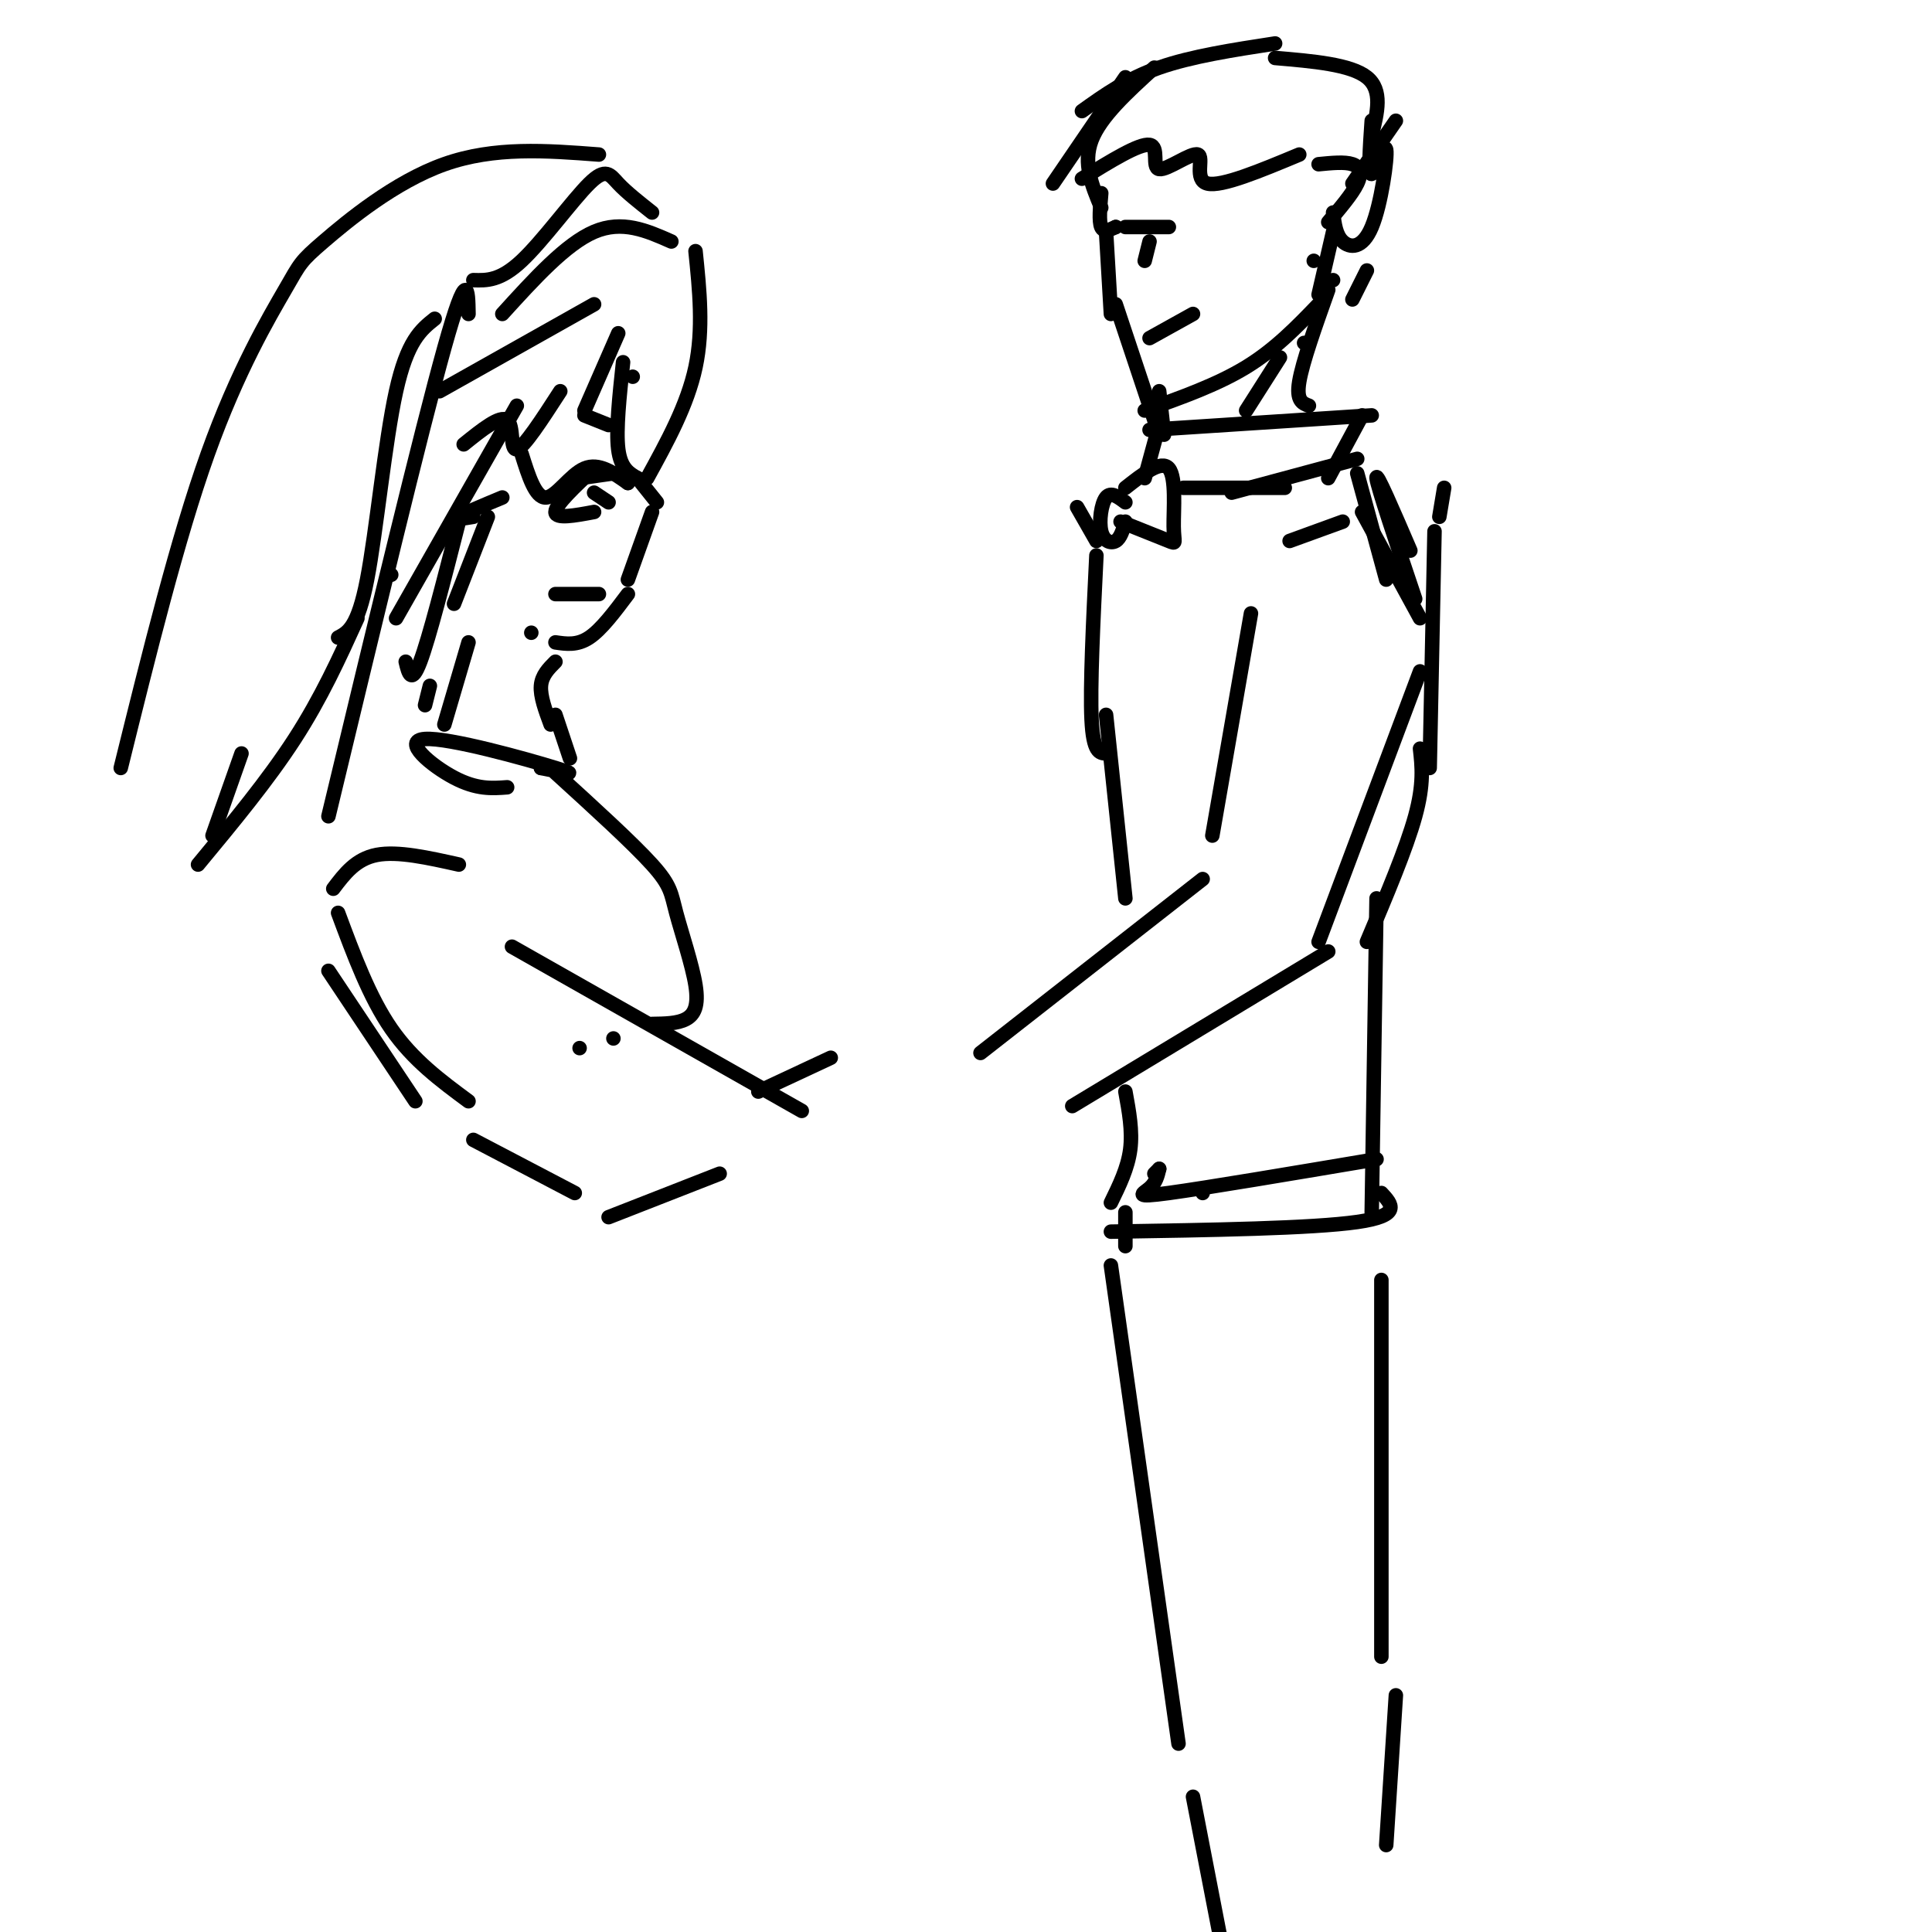 <svg viewBox='0 0 400 400' version='1.1' xmlns='http://www.w3.org/2000/svg' xmlns:xlink='http://www.w3.org/1999/xlink'><g fill='none' stroke='rgb(0,0,0)' stroke-width='3' stroke-linecap='round' stroke-linejoin='round'><path d='M259,127c0.000,0.000 -8.000,46.000 -8,46'/><path d='M267,112c0.000,0.000 11.000,-4.000 11,-4'/><path d='M282,106c0.000,0.000 12.000,22.000 12,22'/><path d='M249,182c0.000,0.000 -46.000,36.000 -46,36'/><path d='M294,139c0.000,0.000 -21.000,56.000 -21,56'/><path d='M275,197c0.000,0.000 -53.000,32.000 -53,32'/><path d='M233,101c3.720,-2.935 7.440,-5.869 9,-4c1.560,1.869 0.958,8.542 1,12c0.042,3.458 0.726,3.702 -1,3c-1.726,-0.702 -5.863,-2.351 -10,-4'/><path d='M233,104c-1.500,-1.131 -3.000,-2.262 -4,-1c-1.000,1.262 -1.500,4.917 -1,7c0.500,2.083 2.000,2.595 3,2c1.000,-0.595 1.500,-2.298 2,-4'/><path d='M223,105c0.000,0.000 4.000,7.000 4,7'/><path d='M227,115c-0.667,13.583 -1.333,27.167 -1,34c0.333,6.833 1.667,6.917 3,7'/><path d='M229,148c0.000,0.000 4.000,38.000 4,38'/><path d='M299,101c0.000,0.000 -1.000,6.000 -1,6'/><path d='M297,110c0.000,0.000 -1.000,49.000 -1,49'/><path d='M294,155c0.417,3.667 0.833,7.333 -1,14c-1.833,6.667 -5.917,16.333 -10,26'/><path d='M285,186c0.000,0.000 -1.000,65.000 -1,65'/><path d='M233,226c0.750,4.083 1.500,8.167 1,12c-0.500,3.833 -2.250,7.417 -4,11'/><path d='M249,247c0.000,0.000 0.000,0.000 0,0'/><path d='M240,242c0.000,0.000 -1.000,1.000 -1,1'/><path d='M240,242c-0.333,1.422 -0.667,2.844 -2,4c-1.333,1.156 -3.667,2.044 4,1c7.667,-1.044 25.333,-4.022 43,-7'/><path d='M286,247c2.167,2.333 4.333,4.667 -5,6c-9.333,1.333 -30.167,1.667 -51,2'/><path d='M233,251c0.000,0.000 0.000,7.000 0,7'/><path d='M230,262c0.000,0.000 14.000,99.000 14,99'/><path d='M286,265c0.000,0.000 0.000,78.000 0,78'/><path d='M289,351c0.000,0.000 -2.000,31.000 -2,31'/><path d='M247,372c0.000,0.000 6.000,31.000 6,31'/><path d='M292,114c-3.583,-8.333 -7.167,-16.667 -7,-15c0.167,1.667 4.083,13.333 8,25'/><path d='M281,98c0.000,0.000 6.000,22.000 6,22'/><path d='M237,99c0.000,0.000 3.000,-11.000 3,-11'/><path d='M238,89c0.000,0.000 46.000,-3.000 46,-3'/><path d='M282,86c0.000,0.000 -7.000,13.000 -7,13'/><path d='M266,101c0.000,0.000 -21.000,0.000 -21,0'/><path d='M255,102c0.000,0.000 26.000,-7.000 26,-7'/><path d='M241,90c0.000,0.000 -1.000,-9.000 -1,-9'/><path d='M276,58c0.000,0.000 0.000,0.000 0,0'/><path d='M273,63c-4.500,4.667 -9.000,9.333 -15,13c-6.000,3.667 -13.500,6.333 -21,9'/><path d='M231,63c0.000,0.000 9.000,27.000 9,27'/><path d='M230,65c0.000,0.000 -1.000,-17.000 -1,-17'/><path d='M238,70c0.000,0.000 9.000,-5.000 9,-5'/><path d='M231,47c0.000,0.000 0.000,0.000 0,0'/><path d='M231,47c-1.250,0.583 -2.500,1.167 -3,0c-0.500,-1.167 -0.250,-4.083 0,-7'/><path d='M228,43c-1.917,-4.583 -3.833,-9.167 -2,-14c1.833,-4.833 7.417,-9.917 13,-15'/><path d='M272,54c0.000,0.000 0.000,0.000 0,0'/><path d='M276,48c0.000,0.000 -3.000,13.000 -3,13'/><path d='M275,46c2.489,-2.933 4.978,-5.867 6,-8c1.022,-2.133 0.578,-3.467 -1,-4c-1.578,-0.533 -4.289,-0.267 -7,0'/><path d='M233,16c0.000,0.000 -15.000,22.000 -15,22'/><path d='M224,37c5.947,-3.673 11.895,-7.346 14,-7c2.105,0.346 0.368,4.711 2,5c1.632,0.289 6.632,-3.499 8,-3c1.368,0.499 -0.895,5.285 2,6c2.895,0.715 10.947,-2.643 19,-6'/><path d='M224,23c4.667,-3.333 9.333,-6.667 16,-9c6.667,-2.333 15.333,-3.667 24,-5'/><path d='M264,12c7.833,0.667 15.667,1.333 19,4c3.333,2.667 2.167,7.333 1,12'/><path d='M289,25c0.000,0.000 -9.000,13.000 -9,13'/><path d='M283,56c0.000,0.000 -3.000,6.000 -3,6'/><path d='M270,71c0.000,0.000 0.000,0.000 0,0'/><path d='M284,25c-0.386,5.667 -0.772,11.333 0,11c0.772,-0.333 2.702,-6.667 3,-5c0.298,1.667 -1.035,11.333 -3,16c-1.965,4.667 -4.561,4.333 -6,3c-1.439,-1.333 -1.719,-3.667 -2,-6'/><path d='M275,60c-2.667,7.500 -5.333,15.000 -6,19c-0.667,4.000 0.667,4.500 2,5'/><path d='M265,74c0.000,0.000 -7.000,11.000 -7,11'/><path d='M233,47c0.000,0.000 9.000,0.000 9,0'/><path d='M238,50c0.000,0.000 -1.000,4.000 -1,4'/><path d='M144,52c0.833,8.083 1.667,16.167 0,24c-1.667,7.833 -5.833,15.417 -10,23'/><path d='M130,100c0.000,0.000 0.000,0.000 0,0'/><path d='M130,100c-3.022,-2.133 -6.044,-4.267 -9,-3c-2.956,1.267 -5.844,5.933 -8,6c-2.156,0.067 -3.578,-4.467 -5,-9'/><path d='M139,50c-5.083,-2.250 -10.167,-4.500 -16,-2c-5.833,2.500 -12.417,9.750 -19,17'/><path d='M135,44c-2.637,-2.083 -5.274,-4.167 -7,-6c-1.726,-1.833 -2.542,-3.417 -6,0c-3.458,3.417 -9.560,11.833 -14,16c-4.440,4.167 -7.220,4.083 -10,4'/><path d='M124,32c-10.837,-0.831 -21.675,-1.662 -32,2c-10.325,3.662 -20.139,11.817 -25,16c-4.861,4.183 -4.770,4.396 -8,10c-3.230,5.604 -9.780,16.601 -16,34c-6.220,17.399 -12.110,41.199 -18,65'/><path d='M90,66c-2.844,2.267 -5.689,4.533 -8,15c-2.311,10.467 -4.089,29.133 -6,39c-1.911,9.867 -3.956,10.933 -6,12'/><path d='M50,156c0.000,0.000 -6.000,17.000 -6,17'/><path d='M97,65c-0.083,-5.167 -0.167,-10.333 -5,7c-4.833,17.333 -14.417,57.167 -24,97'/><path d='M74,128c-3.750,8.250 -7.500,16.500 -13,25c-5.500,8.500 -12.750,17.250 -20,26'/><path d='M129,75c-0.750,7.000 -1.500,14.000 -1,18c0.500,4.000 2.250,5.000 4,6'/><path d='M132,99c0.000,0.000 4.000,5.000 4,5'/><path d='M135,106c0.000,0.000 -5.000,14.000 -5,14'/><path d='M130,123c-2.750,3.667 -5.500,7.333 -8,9c-2.500,1.667 -4.750,1.333 -7,1'/><path d='M124,123c0.000,0.000 -9.000,0.000 -9,0'/><path d='M123,97c0.000,0.000 0.000,0.000 0,0'/><path d='M123,97c-4.000,3.750 -8.000,7.500 -8,9c0.000,1.500 4.000,0.750 8,0'/><path d='M123,102c0.000,0.000 3.000,2.000 3,2'/><path d='M131,78c0.000,0.000 0.000,0.000 0,0'/><path d='M127,98c0.000,0.000 -1.000,0.000 -1,0'/><path d='M127,98c0.000,0.000 -7.000,1.000 -7,1'/><path d='M120,99c0.000,0.000 0.000,0.000 0,0'/><path d='M126,88c0.000,0.000 -5.000,-2.000 -5,-2'/><path d='M128,69c0.000,0.000 -7.000,16.000 -7,16'/><path d='M116,81c-3.778,5.844 -7.556,11.689 -9,12c-1.444,0.311 -0.556,-4.911 -2,-6c-1.444,-1.089 -5.222,1.956 -9,5'/><path d='M123,63c0.000,0.000 -32.000,18.000 -32,18'/><path d='M104,103c-4.000,1.667 -8.000,3.333 -9,4c-1.000,0.667 1.000,0.333 3,0'/><path d='M107,84c0.000,0.000 -25.000,44.000 -25,44'/><path d='M95,108c-3.083,12.083 -6.167,24.167 -8,29c-1.833,4.833 -2.417,2.417 -3,0'/><path d='M81,119c0.000,0.000 0.000,0.000 0,0'/><path d='M101,107c0.000,0.000 -7.000,18.000 -7,18'/><path d='M89,142c0.000,0.000 -1.000,4.000 -1,4'/><path d='M110,131c0.000,0.000 0.000,0.000 0,0'/><path d='M97,133c0.000,0.000 -5.000,17.000 -5,17'/><path d='M115,137c-1.417,1.417 -2.833,2.833 -3,5c-0.167,2.167 0.917,5.083 2,8'/><path d='M115,148c0.000,0.000 3.000,9.000 3,9'/><path d='M112,159c0.000,0.000 0.000,0.000 0,0'/><path d='M112,159c4.435,0.905 8.869,1.810 3,0c-5.869,-1.810 -22.042,-6.333 -27,-6c-4.958,0.333 1.298,5.524 6,8c4.702,2.476 7.851,2.238 11,2'/><path d='M115,160c8.013,7.298 16.026,14.596 20,19c3.974,4.404 3.911,5.912 5,10c1.089,4.088 3.332,10.754 4,15c0.668,4.246 -0.238,6.070 -2,7c-1.762,0.930 -4.381,0.965 -7,1'/><path d='M127,215c0.000,0.000 0.000,0.000 0,0'/><path d='M120,217c0.000,0.000 0.000,0.000 0,0'/><path d='M106,196c0.000,0.000 60.000,34.000 60,34'/><path d='M157,226c0.000,0.000 15.000,-7.000 15,-7'/><path d='M70,189c3.250,8.750 6.500,17.500 11,24c4.500,6.500 10.250,10.750 16,15'/><path d='M95,179c-6.333,-1.417 -12.667,-2.833 -17,-2c-4.333,0.833 -6.667,3.917 -9,7'/><path d='M68,201c0.000,0.000 18.000,27.000 18,27'/><path d='M98,236c0.000,0.000 21.000,11.000 21,11'/><path d='M126,252c0.000,0.000 23.000,-9.000 23,-9'/></g>
</svg>